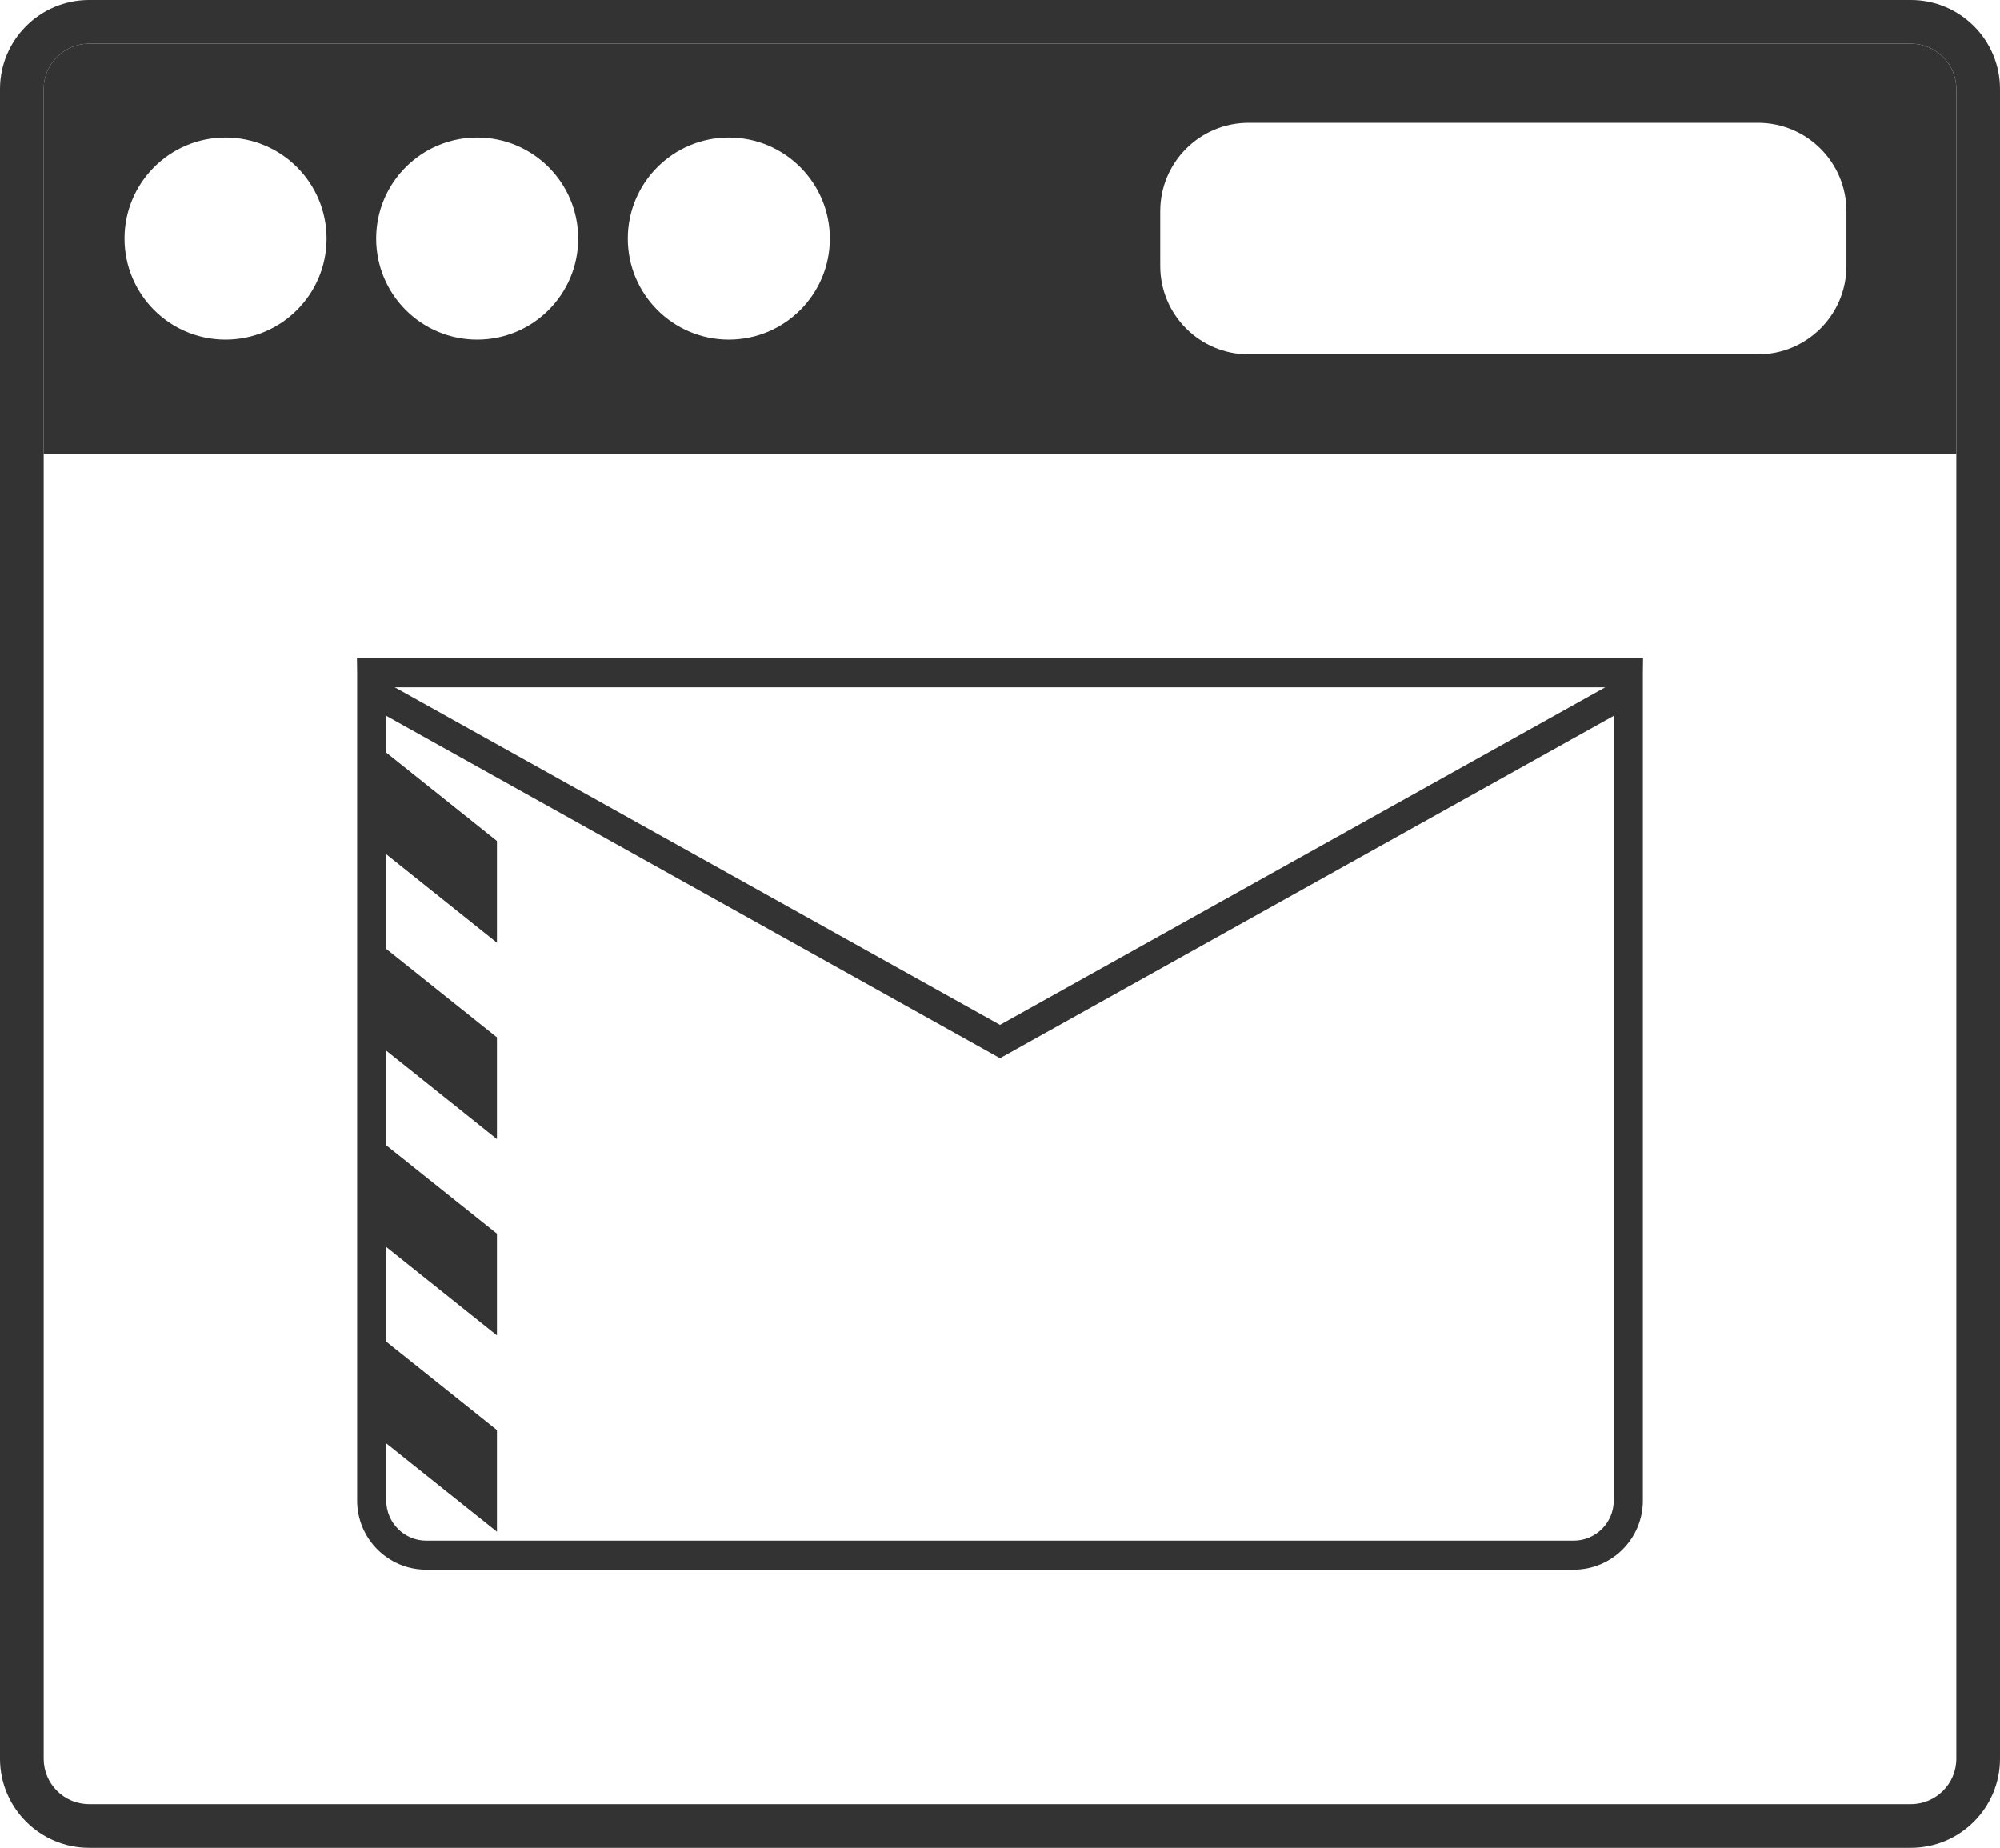 <svg enable-background="new 0 0 200 184.782" height="184.782" viewBox="0 0 200 184.782" width="200" xmlns="http://www.w3.org/2000/svg"><g fill="#333"><path d="m8.912 184.782c-4.912 0-8.912-3.999-8.912-8.911v-166.968c0-4.912 4-8.903 8.912-8.903h182.177c4.912 0 8.911 3.991 8.911 8.903v166.968c0 4.912-3.999 8.911-8.911 8.911zm0-180.414c-2.509 0-4.543 2.026-4.543 4.535v166.968c0 2.509 2.035 4.543 4.543 4.543h182.177c2.508 0 4.543-2.034 4.543-4.543v-166.968c0-2.509-2.035-4.535-4.543-4.535z"/><path d="m4.364 45.417v-36.514c0-2.509 2.039-4.535 4.543-4.535h182.182c2.508 0 4.543 2.026 4.543 4.535v36.514zm180.278-24.296c0-4.886-3.955-8.841-8.85-8.841h-50.926c-4.886 0-8.842 3.956-8.842 8.841v5.473c0 4.886 3.956 8.841 8.842 8.841h50.926c4.895 0 8.85-3.956 8.85-8.841zm-162.091-7.368c-5.579 0-10.1 4.526-10.1 10.104 0 5.579 4.521 10.104 10.1 10.104 5.583 0 10.104-4.526 10.104-10.104s-4.522-10.104-10.104-10.104zm25.168 0c-5.583 0-10.104 4.526-10.104 10.104 0 5.579 4.521 10.104 10.104 10.104 5.579 0 10.1-4.526 10.1-10.104s-4.521-10.104-10.1-10.104zm25.165 0c-5.578 0-10.104 4.526-10.104 10.104 0 5.579 4.526 10.104 10.104 10.104 5.579 0 10.1-4.526 10.1-10.104s-4.522-10.104-10.1-10.104z"/><path d="m164.287 65.814v84.238c0 3.821-3.094 6.916-6.916 6.916h-114.742c-3.818 0-6.916-3.095-6.916-6.916v-84.238zm-6.916 88.25c2.209 0 4.004-1.803 4.004-4.012v-81.326h-122.75v81.327c0 2.209 1.795 4.012 4.004 4.012h114.742z"/><path d="m49.693 84.096-11.172-8.918v10.167l11.172 8.926z"/><path d="m49.693 103.735-11.172-8.926v10.175l11.172 8.926z"/><path d="m49.693 143.004-11.172-8.925v10.173l11.172 8.918z"/><path d="m49.693 123.365-11.172-8.918v10.167l11.172 8.926z"/><path d="m164.287 65.814-.149 4.227-64.136 35.778-64.141-35.778-.148-4.227h64.289zm-64.285 36.671 60.529-33.76h-121.067z"/></g></svg>